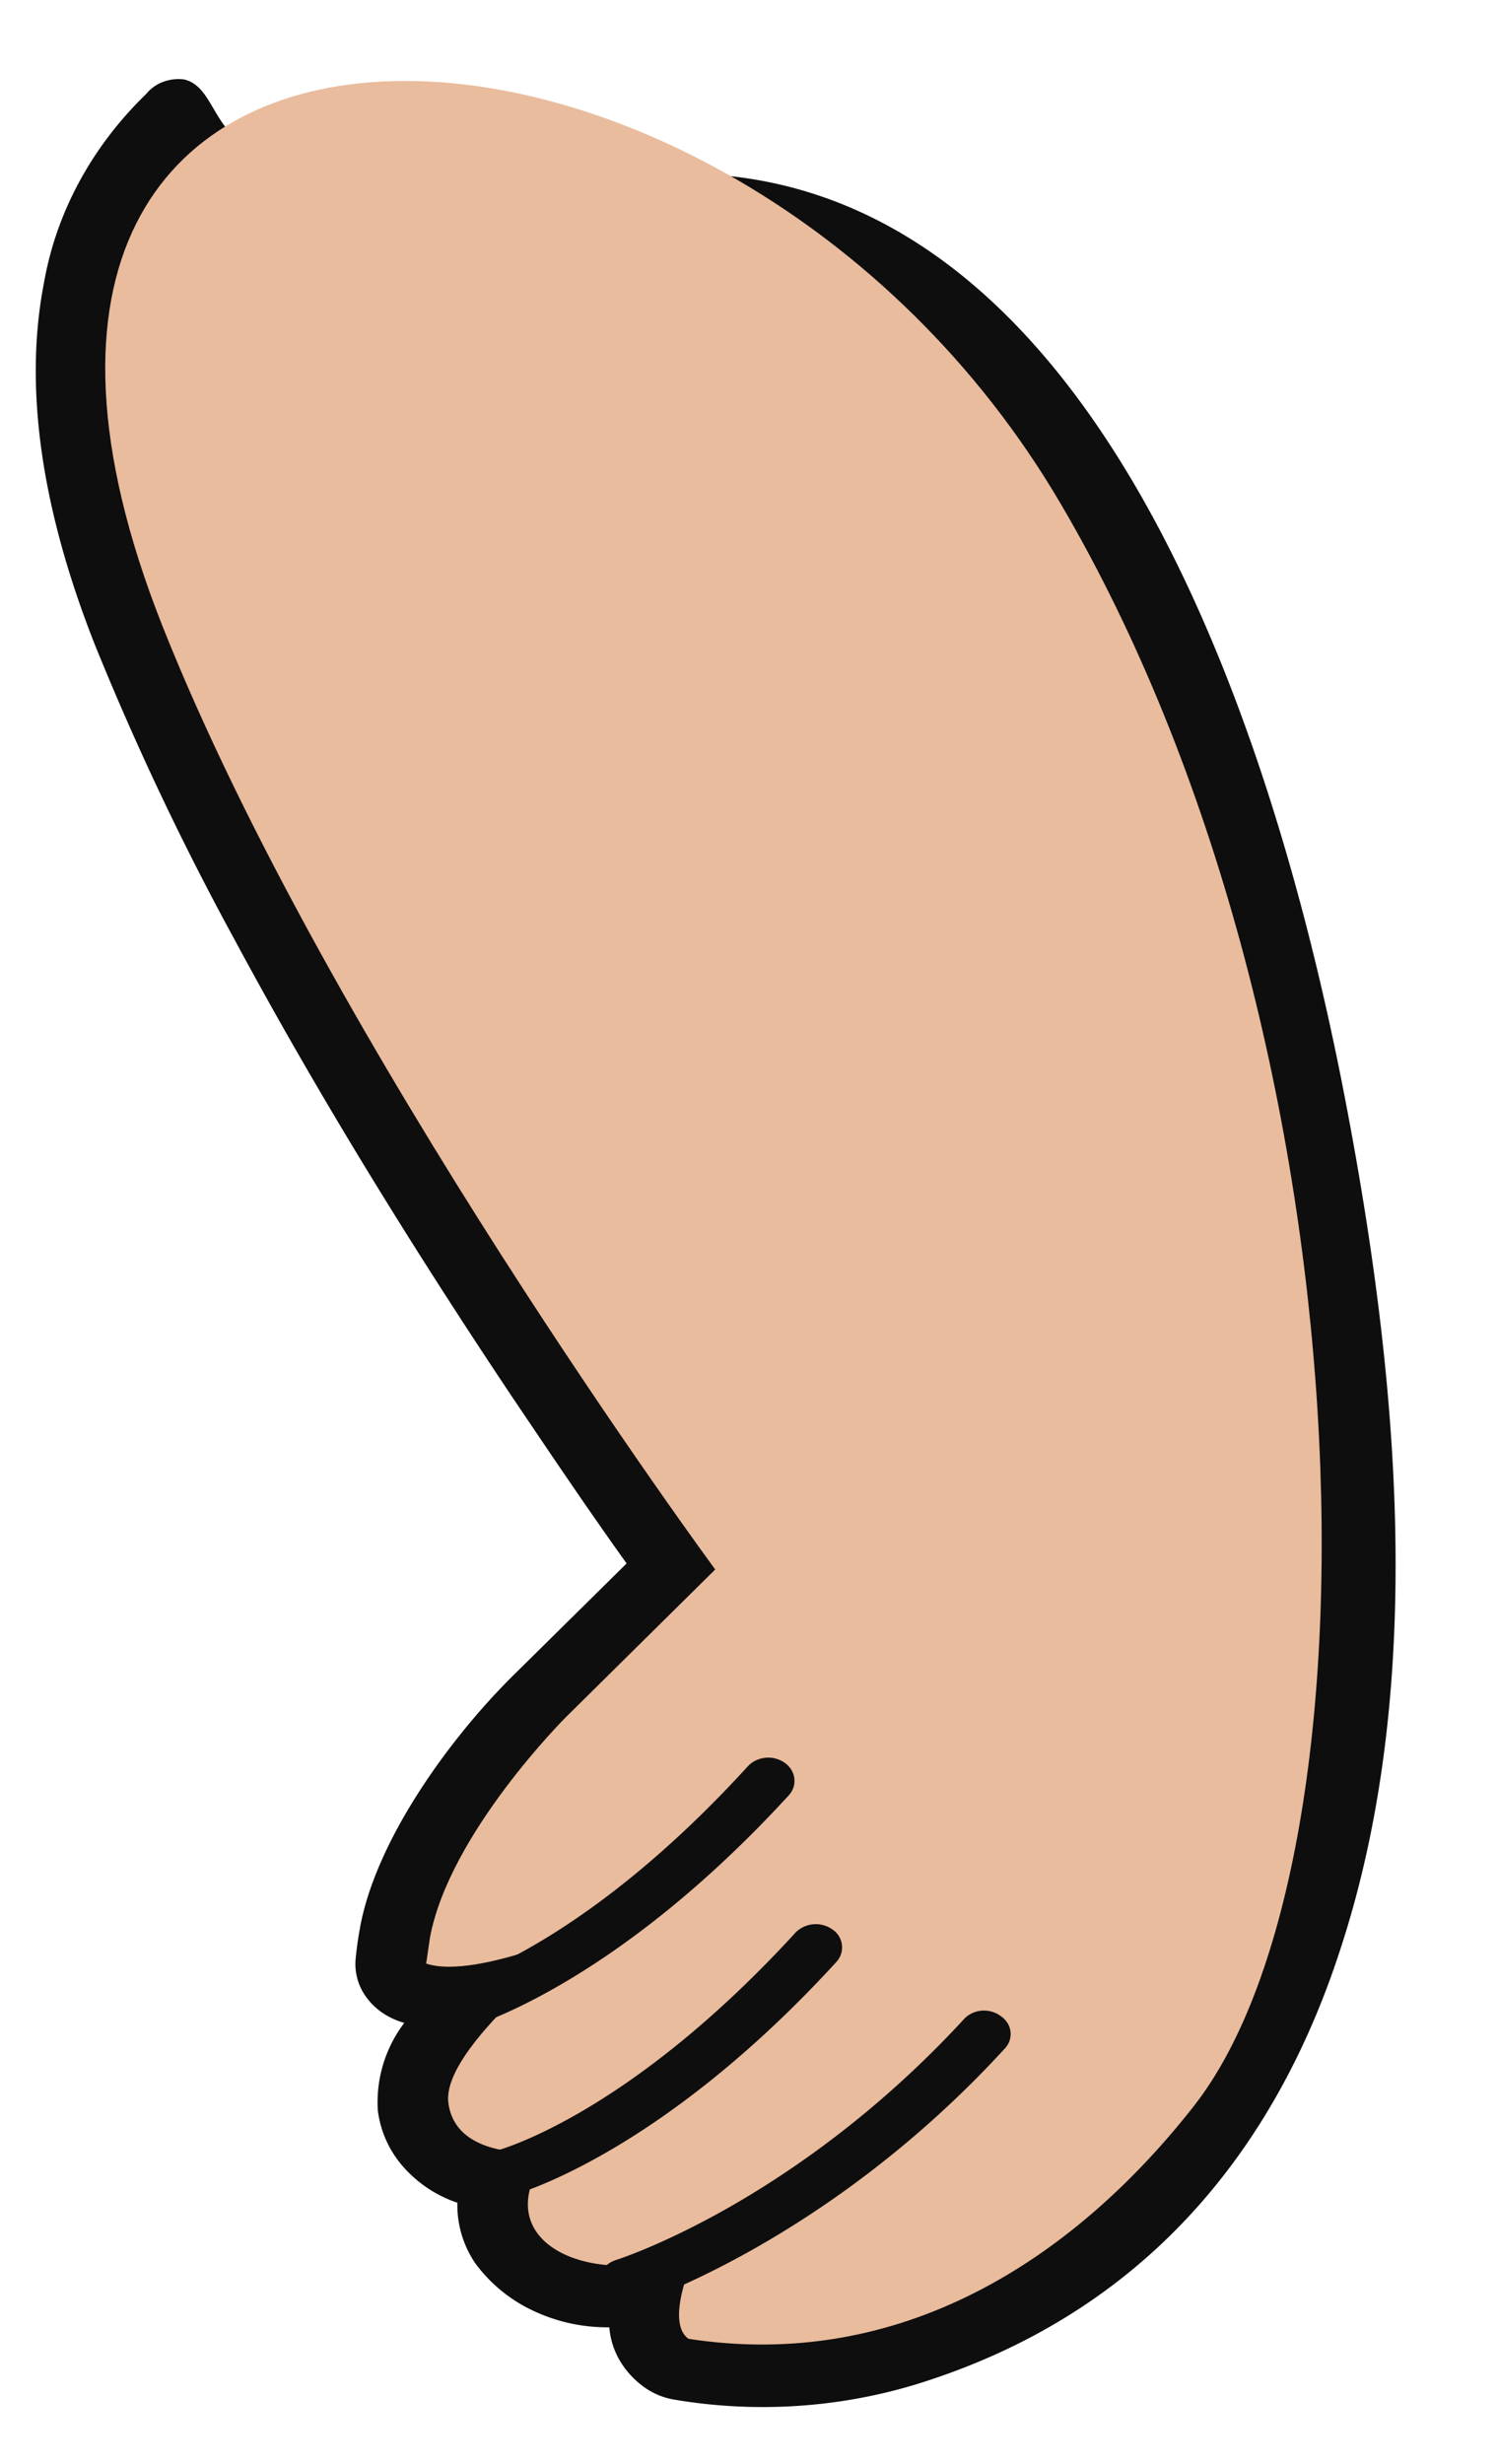 <svg width="31" height="51" fill="none" xmlns="http://www.w3.org/2000/svg"><path fill-rule="evenodd" clip-rule="evenodd" d="M9.466 45.592a2.605 2.605 0 0 1-1.122-.75 2.17 2.17 0 0 1-.52-1.158 2.714 2.714 0 0 1 .548-1.813l-.077-.024c-.3-.1-.554-.284-.722-.526a1.157 1.157 0 0 1-.205-.808 7.53 7.53 0 0 1 .085-.6c.319-1.791 1.82-3.892 3.171-5.23l2.352-2.322c-.808-1.127-1.586-2.284-2.351-3.418-2.07-3.096-4.025-6.254-5.772-9.502a58.954 58.954 0 0 1-2.882-6.08C1.043 11.018.426 8.347.91 5.857c.255-1.463.994-2.826 2.123-3.918a.806.806 0 0 1 .344-.244.913.913 0 0 1 .438-.05c.683.165.578 1.304 1.694 1.475.86.107 1.729.135 2.594.084a99.923 99.923 0 0 0 2.924-.201l.99-.049c.324-.016.624.007.712.295a.34.34 0 0 1 .008.123c-.031.27-.325.436-.654.547l.448-.079a10.17 10.17 0 0 1 1.987-.24c8.767.37 12.145 12.957 13.336 19.143 1.08 5.616 1.717 12.066-.096 17.598-1.34 4.138-4.04 7.546-8.783 9.01-1.602.488-3.321.6-4.987.322a1.497 1.497 0 0 1-.646-.261 1.812 1.812 0 0 1-.508-.553 1.601 1.601 0 0 1-.216-.687 3.598 3.598 0 0 1-1.585-.347 3.136 3.136 0 0 1-1.195-.984 2.151 2.151 0 0 1-.367-1.253l-.005.005Zm.949-41.374c-.589.067-1.183.115-1.762.163-.351.017-1.696.117-2.655.226a16.81 16.81 0 0 0 3.677-.272c.275-.037.513-.077.756-.118l-.016.001Z" fill="#0F0E0E"/><path fill-rule="evenodd" clip-rule="evenodd" d="M12.965 47.856a3.358 3.358 0 0 1-1.59-.24 2.938 2.938 0 0 1-1.222-.934 1.838 1.838 0 0 1-.301-1.303 2.336 2.336 0 0 1-1.13-.641 1.914 1.914 0 0 1-.528-1.091c-.022-.726.254-1.435.776-1.994a2.369 2.369 0 0 1-.54-.106 1.05 1.05 0 0 1-.549-.394.856.856 0 0 1-.15-.61c.025-.196.05-.386.087-.581.307-1.726 1.784-3.778 3.08-5.066l2.512-2.486a126.99 126.99 0 0 1-2.491-3.61c-2.058-3.081-4.013-6.244-5.755-9.474A57.674 57.674 0 0 1 2.3 13.274C1.393 10.985.78 8.361 1.25 5.942c.245-1.402.952-2.708 2.032-3.757.872-.818.551 1.036 2.146 1.278 2.507.382 6.958-.387 6.933-.102-.094.798-8.39.77-7.46 1.314 1.79 1.026 8.097-.779 9.564-.714 7.723.321 11.413 10.664 12.993 18.876 1.073 5.569 1.702 11.996-.083 17.455-1.28 3.914-3.835 7.319-8.556 8.795-1.54.459-3.187.565-4.785.308a1.133 1.133 0 0 1-.488-.198 1.56 1.56 0 0 1-.477-.607 1.383 1.383 0 0 1-.104-.734Z" fill="#0F0E0E"/><path fill-rule="evenodd" clip-rule="evenodd" d="M24.73 43.583c-2.529 3.229-6.117 5.5-10.472 4.827-.531-.376.182-1.852.182-1.852-2.04.909-4.554-.096-3.053-2.026 0 0-1.932.26-2.102-1.002-.17-1.262 3.284-3.776 3.284-3.776s-2.665 1.251-3.744.889l.078-.533c.398-2.16 2.818-4.57 2.818-4.57l3.09-3.054S6.801 21.62 3.361 12.95c-5.867-14.827 11.66-14.357 18.604-2.523 6.465 11.009 6.796 28.004 2.765 33.155Z" fill="#E9BC9D"/><path fill-rule="evenodd" clip-rule="evenodd" d="M15.488 36.559c.045-.05.1-.09.163-.12a.596.596 0 0 1 .6.049.5.5 0 0 1 .136.144.443.443 0 0 1 .044.366.466.466 0 0 1-.1.166c-3.715 4.048-6.714 4.83-6.719 4.83a.613.613 0 0 1-.417-.037.503.503 0 0 1-.265-.288.435.435 0 0 1 .042-.37.54.54 0 0 1 .325-.234s2.686-.667 6.19-4.506Zm.982 3.446a.595.595 0 0 1 .767-.069.445.445 0 0 1 .078.679c-3.71 4.048-6.71 4.825-6.72 4.83a.615.615 0 0 1-.418-.037.503.503 0 0 1-.265-.288.435.435 0 0 1 .043-.369.54.54 0 0 1 .325-.235s2.69-.69 6.19-4.51Zm3.485 1.795a.52.52 0 0 1 .162-.123.584.584 0 0 1 .607.053.493.493 0 0 1 .139.143.434.434 0 0 1 .043.367.46.46 0 0 1-.102.166c-3.705 4.038-7.672 5.293-7.672 5.298a.623.623 0 0 1-.425-.019.556.556 0 0 1-.174-.114.484.484 0 0 1-.111-.165.441.441 0 0 1 .021-.376.5.5 0 0 1 .13-.154.575.575 0 0 1 .185-.098s3.66-1.145 7.197-4.977Z" fill="#0F0E0E"/></svg>